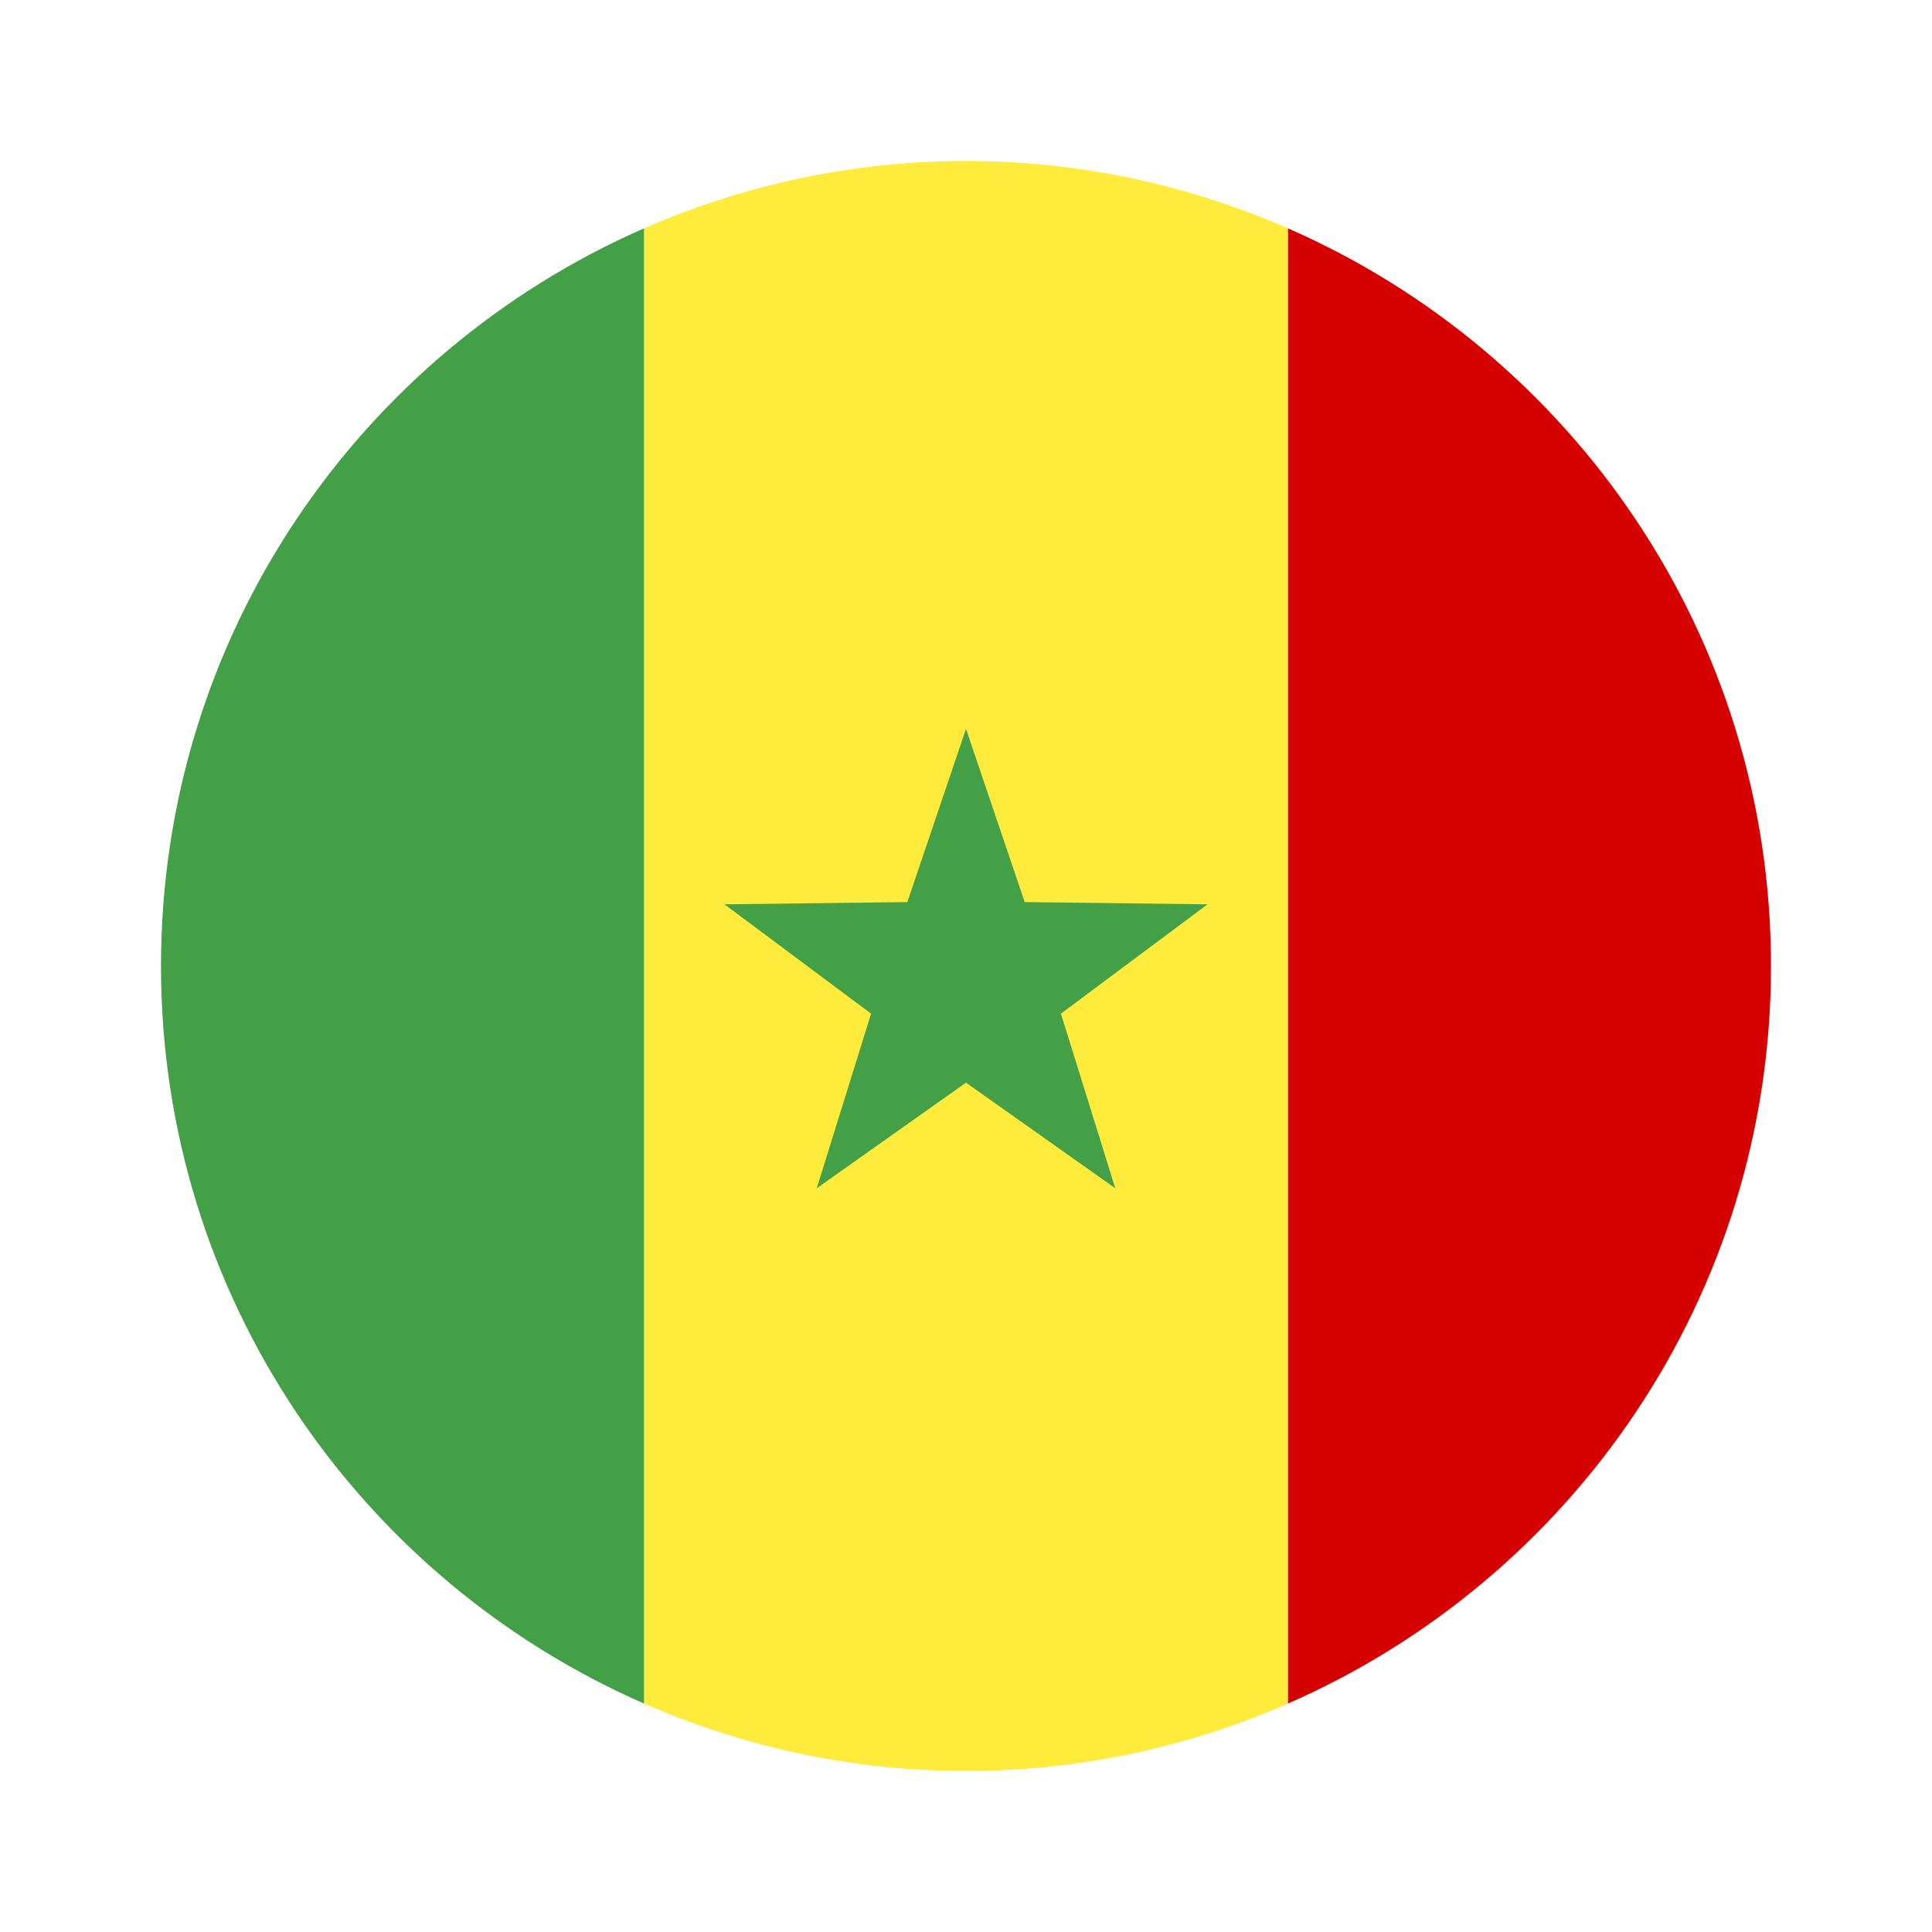 <svg width="24" height="24" viewBox="0 0 24 24" fill="none" xmlns="http://www.w3.org/2000/svg">
<path d="M16 2.837C14.774 2.302 13.423 2 12 2C10.577 2 9.226 2.302 8 2.837V21.162C9.226 21.698 10.577 22 12 22C13.423 22 14.774 21.698 16 21.163V2.837Z" fill="#FFEB3B"/>
<path d="M22 12C22 7.9 19.53 4.381 16 2.837V21.162C19.53 19.618 22 16.099 22 12Z" fill="#D50000"/>
<path d="M2 12C2 16.099 4.47 19.618 8 21.162V2.837C4.47 4.381 2 7.9 2 12Z" fill="#43A047"/>
<path d="M12 9.055L12.729 11.206L15 11.234L13.179 12.592L13.854 14.761L12 13.449L10.146 14.761L10.821 12.592L9 11.234L11.271 11.206L12 9.055Z" fill="#43A047"/>
</svg>

